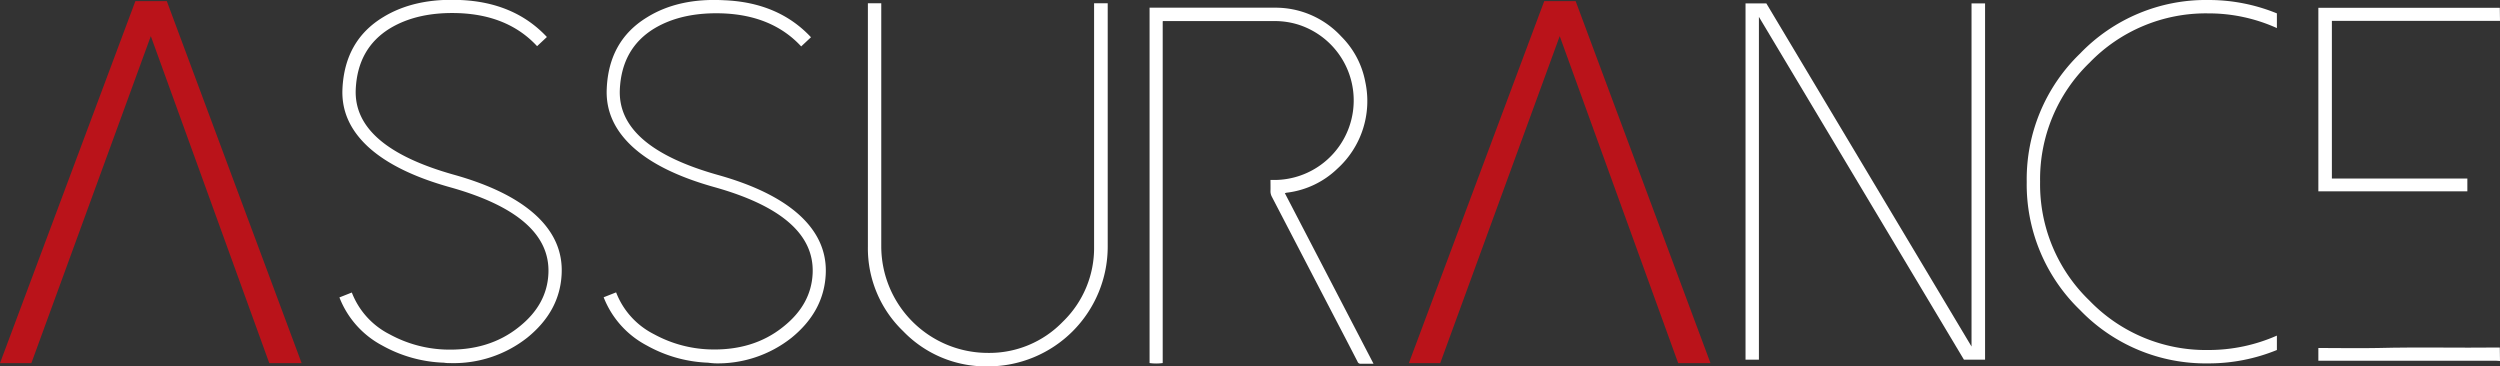 <svg xmlns="http://www.w3.org/2000/svg" viewBox="0 0 510.06 74.75"><rect x="0" y="0" width="510.06" height="74.75" fill="#333333" stroke="none"/><defs><style>.cls-1,.cls-3{fill:#fff;}.cls-2{fill:#ba131a;}.cls-3{fill-rule:evenodd;}</style></defs><title>assurance_partners_logo_white</title><g id="Layer_2" data-name="Layer 2"><g id="Layer_1-2" data-name="Layer 1"><path class="cls-1" d="M90.59,74A27.67,27.67,0,0,1,78,70.5a18.79,18.79,0,0,1-8.75-9.82l2.53-1a16,16,0,0,0,7.74,8.54,25.44,25.44,0,0,0,11.13,3.09q9.07.35,15.24-4.61,5.73-4.54,6-10.92.51-11.8-20-17.56-11.09-3.09-16.71-8.2c-3.75-3.44-5.52-7.39-5.31-11.89q.45-9.87,8.3-14.63Q84.56-.41,93.87,0q11.07.45,17.71,7.55l-2,1.87q-5.81-6.28-15.78-6.73-8.51-.35-14.22,3.09-6.62,4.05-7,12.45-.52,11.64,20,17.41,11.09,3.1,16.71,8.24c3.75,3.44,5.52,7.45,5.3,12q-.34,7.6-7,13a24.25,24.25,0,0,1-15.69,5.2C91.45,74.09,91,74.07,90.59,74Z"></path><path class="cls-1" d="M144.48,74a27.68,27.68,0,0,1-12.55-3.53,18.86,18.86,0,0,1-8.77-9.82l2.54-1a16,16,0,0,0,7.74,8.54,25.39,25.39,0,0,0,11.14,3.09q9.06.35,15.22-4.61,5.73-4.54,6-10.92.5-11.8-20-17.56-11.09-3.09-16.7-8.2c-3.75-3.44-5.52-7.39-5.31-11.89Q124.2,8.3,132,3.54q6.44-4,15.75-3.49,11.08.45,17.71,7.55l-2,1.87c-3.87-4.19-9.15-6.43-15.78-6.73q-8.51-.35-14.22,3.09-6.62,4.05-7,12.45-.5,11.64,20,17.41,11.08,3.1,16.7,8.24c3.74,3.44,5.53,7.45,5.31,12q-.35,7.6-7,13a24.24,24.24,0,0,1-15.68,5.2C145.36,74.09,144.93,74.07,144.48,74Z"></path><path class="cls-1" d="M184.26,67.56a23.43,23.43,0,0,1-7.19-17.25V.66h2.73V50.31A21.76,21.76,0,0,0,201.51,72a20.85,20.85,0,0,0,15.34-6.37,20.91,20.91,0,0,0,6.37-15.33V.66H226V50.31a24.44,24.44,0,0,1-24.44,24.44A23.43,23.43,0,0,1,184.26,67.56Z"></path><path class="cls-1" d="M405,.7V73.38h-4.31L358.86,3.44V73.38h-2.73V.7h4.25l41.86,70V.7Z"></path><path class="cls-1" d="M450.54,71.41a34.46,34.46,0,0,0,14-2.94v2.94a36.78,36.78,0,0,1-14,2.73,35.6,35.6,0,0,1-26.16-10.88A35.6,35.6,0,0,1,413.5,37.1a35.6,35.6,0,0,1,10.88-26.17A35.59,35.59,0,0,1,450.54,0a36.76,36.76,0,0,1,14,2.73v3a33.8,33.8,0,0,0-14-3,33,33,0,0,0-24.23,10.07A33,33,0,0,0,416.23,37.1a32.89,32.89,0,0,0,10.08,24.24A33,33,0,0,0,450.54,71.41Z"></path><polygon class="cls-2" points="54.94 74.09 30.77 7.37 6.4 74.09 0 74.09 27.62 0.23 34.03 0.23 61.54 74.09 54.94 74.09"></polygon><polygon class="cls-2" points="342.39 74.09 318.22 7.37 293.84 74.09 287.44 74.09 315.06 0.23 321.47 0.23 348.98 74.09 342.39 74.09"></polygon><path class="cls-3" d="M510.06,4.26l-.72,0H475.76V36.42H503.4c0,.9,0,1.75,0,2.61H473V1.59l.51,0h36.51Z"></path><path class="cls-3" d="M510.06,73.65c-.26,0-.52-.05-.77-.05H473V71h.66c3.84,0,7.68.08,11.51,0,8.21-.21,16.42,0,24.63-.1h.22Z"></path><path class="cls-3" d="M259.21,36.71h1.27A16.23,16.23,0,0,0,264.81,5a16,16,0,0,0-4.68-.7H237.7l-.42,0-.06.06,0,0a.21.21,0,0,0,0,.05s0,.07,0,.11,0,0,0,.06v.11q0,17.78,0,35.57,0,2.79,0,5.59,0,14,0,28s0,.08,0,.11,0,0,0,.06l0,.05a9.63,9.63,0,0,1-2.68,0V1.57H260a18.24,18.24,0,0,1,13.66,5.88,17.65,17.65,0,0,1,4.89,9.25,18.63,18.63,0,0,1-5.73,17.75,17.94,17.94,0,0,1-10.11,4.84c-.16,0-.32.06-.57.12l18.09,34.8-.85,0c-.58,0-1.16,0-1.73,0a.64.64,0,0,1-.68-.43q-2.12-4.12-4.27-8.23-6.6-12.69-13.2-25.39a2.36,2.36,0,0,1-.29-1.22C259.23,38.23,259.21,37.51,259.21,36.71Z"></path></g></g></svg>